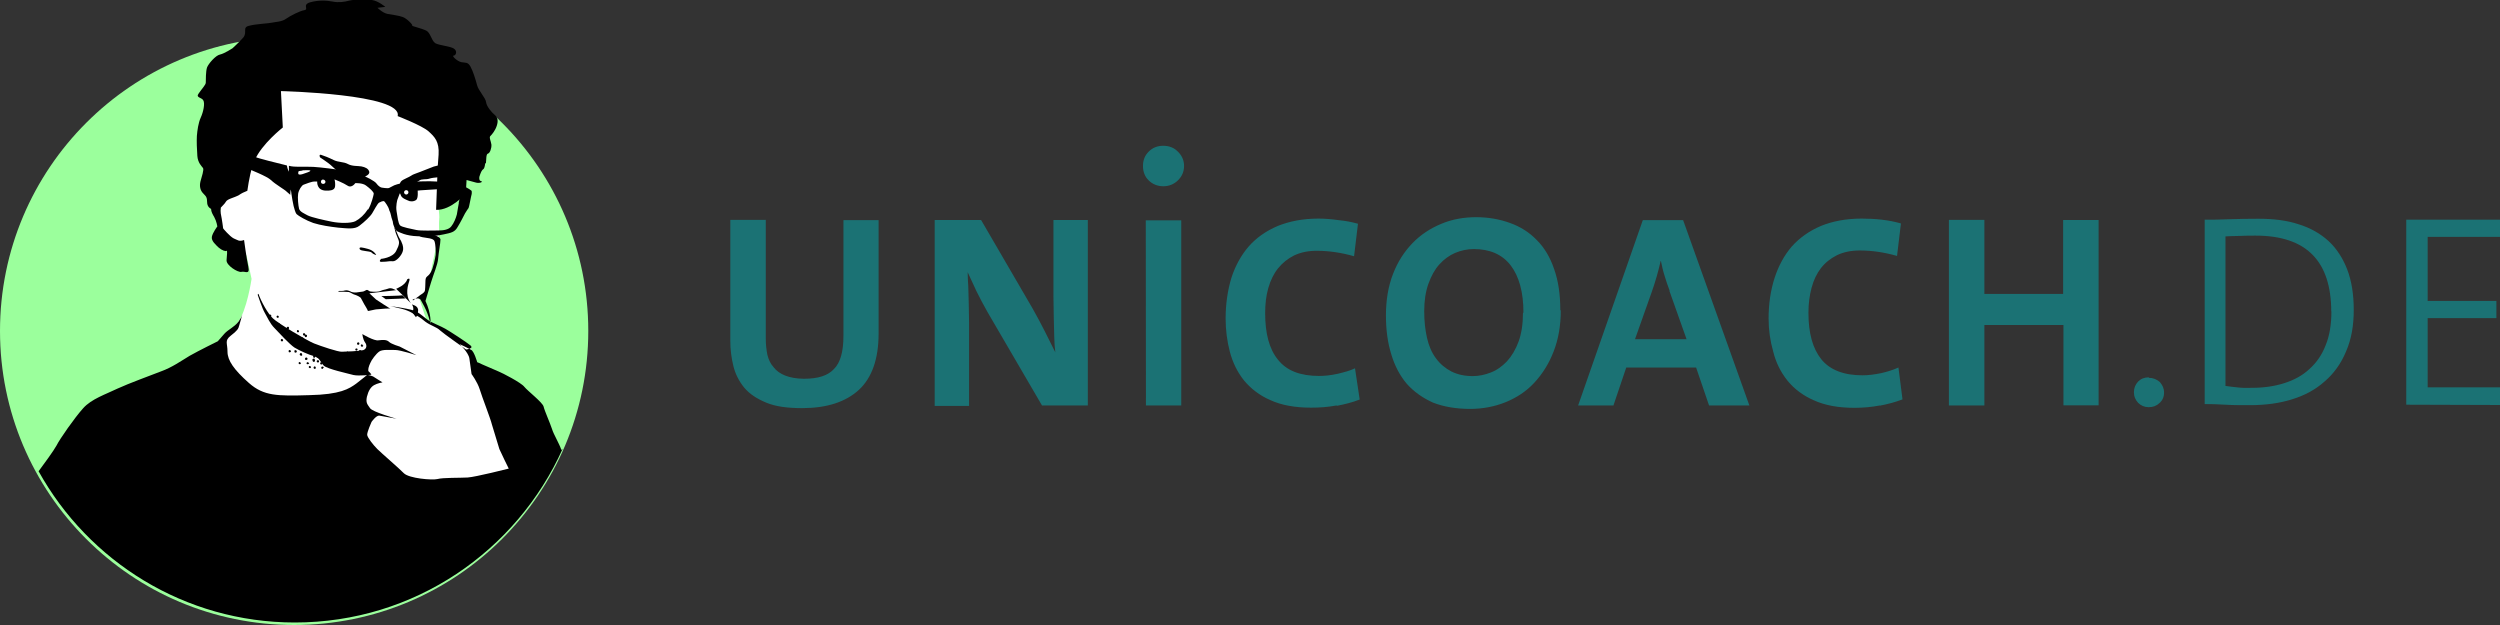 <svg xmlns="http://www.w3.org/2000/svg" width="160" height="40"><rect width="100%" height="100%" fill="#333333" stroke="none"/><path fill="#1B7274" d="M54.97 24.95c-.85.78-2.07 1.17-3.63 1.17-.94 0-1.7-.1-2.3-.35s-1.06-.55-1.4-.95c-.33-.4-.57-.86-.7-1.38-.13-.52-.2-1.06-.2-1.62v-7.75h2.27v7.6c0 .38.04.72.1 1.03.08.32.2.58.4.8.18.24.44.42.75.54s.72.2 1.2.2c.9 0 1.53-.2 1.92-.63.4-.4.6-1.1.6-2.12v-7.4h2.25v7.26c0 1.63-.43 2.84-1.28 3.62m11.75 1l-3.5-6c-.25-.44-.48-.88-.7-1.32l-.57-1.23c0 .27.02.57.04.92 0 .35.03.7.03 1.1l.02 1.18v5.36h-2.2v-11.9h2.97l3.3 5.67c.26.45.5.92.75 1.4l.7 1.4c-.04-.3-.06-.65-.07-1.05l-.03-1.24-.02-1.3v-4.88h2.2v11.87H66.7zm6.63-11.87h2.27v11.85h-2.26zm12.2 11.85c-.52.1-1.06.14-1.62.14-1.04 0-1.9-.16-2.6-.48-.7-.3-1.26-.74-1.7-1.27-.42-.53-.72-1.14-.9-1.83-.18-.68-.27-1.4-.27-2.13 0-.94.13-1.8.37-2.6.25-.77.62-1.44 1.1-2 .5-.57 1.12-1 1.87-1.32.75-.3 1.6-.47 2.6-.47.44 0 .86.04 1.3.1.43.04.84.12 1.23.23l-.25 2.08c-.8-.23-1.6-.35-2.4-.35-.54 0-1.02.1-1.44.3-.4.2-.75.48-1.03.83s-.48.77-.62 1.26-.2 1.02-.2 1.6c0 1.3.26 2.3.82 2.98.55.7 1.42 1.04 2.63 1.04.36 0 .76-.04 1.2-.14.42-.1.8-.2 1.1-.35l.3 2c-.46.18-.94.3-1.45.4M97.5 20c0-1.3-.28-2.32-.82-3.02-.54-.7-1.33-1.04-2.36-1.04-.4 0-.8.08-1.2.25-.37.16-.7.4-1 .73-.3.33-.52.74-.7 1.24-.18.5-.27 1.08-.27 1.75 0 .64.06 1.2.18 1.72s.3.94.57 1.3c.26.36.6.64.98.84.4.2.85.3 1.38.3.38 0 .77-.08 1.15-.23.4-.15.73-.4 1.04-.72.3-.33.55-.75.74-1.26.18-.5.28-1.12.28-1.83m2.42-.17c0 1-.16 1.87-.46 2.64-.3.78-.72 1.44-1.24 2s-1.13.95-1.83 1.24c-.7.28-1.46.43-2.27.43-.9 0-1.7-.14-2.37-.4-.67-.3-1.23-.7-1.68-1.2-.45-.53-.78-1.16-1-1.9-.23-.74-.34-1.56-.34-2.48 0-1 .15-1.87.45-2.65.3-.78.72-1.43 1.24-1.97s1.14-.95 1.84-1.24c.7-.3 1.46-.43 2.25-.43.78 0 1.5.13 2.16.37.67.24 1.24.6 1.72 1.1.48.48.85 1.1 1.1 1.84.27.75.4 1.63.4 2.65m7-1.25c-.13-.33-.23-.64-.32-.94-.1-.3-.17-.62-.24-.96h-.02c-.14.63-.33 1.3-.57 1.98l-1.07 3.02h3.3l-1.1-3.1zm2.52 7.34l-.83-2.43h-4.47l-.82 2.43H101l4.14-11.86h2.58l4.24 11.86h-2.53zm10.93 0c-.52.1-1.06.15-1.62.15-1.05 0-1.9-.16-2.6-.48-.7-.3-1.27-.74-1.7-1.27-.43-.54-.73-1.15-.9-1.83-.2-.7-.3-1.4-.3-2.14 0-.93.13-1.8.38-2.58s.62-1.46 1.1-2.02c.5-.56 1.12-1 1.87-1.32.74-.3 1.6-.47 2.6-.47.43 0 .86.02 1.3.07.43.05.83.13 1.22.24l-.25 2.08c-.8-.23-1.6-.35-2.38-.35-.56 0-1.04.1-1.46.3-.4.2-.76.48-1.03.83s-.47.77-.6 1.26-.2 1-.2 1.6c0 1.3.27 2.28.82 2.97.55.68 1.43 1.03 2.64 1.03.36 0 .76-.05 1.2-.14.43-.1.8-.22 1.1-.36l.26 2.04c-.44.17-.92.3-1.44.4m11.74-.02V20.8H127v5.15h-2.27V14.07H127v4.74h5.04v-4.73h2.27v11.86m3.22-1.76c.27 0 .5.1.7.27.17.2.27.4.27.68 0 .27-.1.5-.3.67-.18.17-.4.26-.68.26-.27 0-.5-.1-.68-.28-.18-.2-.27-.4-.27-.68 0-.27.1-.5.27-.68.18-.18.4-.27.68-.27m11.68-4.2c0-3.25-1.6-4.87-4.84-4.87-.34 0-.7 0-1.05.02-.35 0-.65.02-.88.03v9.57c.23.04.5.06.83.1s.62.02.87.02c.76 0 1.44-.1 2.07-.3.62-.2 1.15-.48 1.6-.9.45-.4.8-.9 1.04-1.52.25-.6.37-1.34.37-2.18m1.43-.08c0 1.02-.16 1.9-.5 2.67-.32.77-.78 1.4-1.36 1.9-.58.52-1.28.9-2.1 1.15-.8.25-1.7.37-2.68.37-.6 0-1.14 0-1.6-.03-.46-.03-.9-.04-1.3-.04v-11.8c.45 0 .98 0 1.6-.03.6-.02 1.2-.03 1.83-.03.96 0 1.82.1 2.57.35.76.23 1.4.6 1.92 1.07.52.48.92 1.1 1.2 1.82.28.73.42 1.6.42 2.6M154 25.9V14.06h6v1.1h-4.63v4.1h4.4v1.1h-4.4v4.43H160v1.13M74.45 9.33c.37 0 .68.12.93.37.26.25.4.56.4.92 0 .37-.14.68-.4.93-.25.24-.56.37-.93.37s-.68-.13-.93-.37-.37-.56-.37-.93.12-.67.37-.92.56-.37.92-.37"/><path fill="#9BFF9C" d="M37.65 21.18c0 10.4-8.43 18.82-18.83 18.82C8.42 40 0 31.57 0 21.18 0 10.78 8.43 2.35 18.82 2.35c10.4 0 18.83 8.43 18.83 18.83"/><path fill="#FFF" d="M30.38 23.66s-.06-1.27-.34-1.47c-.28-.22-2.72-1.62-2.72-1.62l-.5-1.5s.78-.63.7-.95c-.1-.33.35-2 .35-2.17 0-.17.24-.95.24-.95s-.03-.8 0-1c.04-.18-.1-1.13-.1-1.13l.36-1.34.25-4.17-8.32-2.5-3.63.5-2.22 5.86-.4 2.62.56 1.84 1.17.67.32 1.5s-.3 2.06-.9 2.82c-.6.77-1.14 1.6-1.14 1.6l1.45 5.42 6.32 1.33s7.48 2.9 7.53 3.07c.06.17 3.85-1.56 3.85-1.56l-.9-3.5s-1.72-3.3-1.88-3.35"/><path d="M24.07 16.3s-.14-.27-.52-.37c-.38-.1-.55-.14-.54-.02.02.13.26.13.4.16.13.03.3.02.38.1.08.1.28.15.28.15m.3.25s.75-.06.98-.5c.23-.44.22-.58.12-.8-.1-.24-.17-.4-.22-.66-.04-.27.2.46.33.66s.28.54.2.8c-.07.28-.43.68-.65.65-.23-.02-.35.03-.52.03s-.3.04-.3-.05.07-.1.07-.1m-1.02-5.3s.33-.13.27-.32-.25-.28-.5-.33c-.23-.04-.6 0-.88-.16-.26-.14-.6-.1-.9-.25-.3-.15-.63-.28-.8-.33-.16-.05-.07.16-.07.16s.57.38.67.48l.63.57 1.4.32.2-.13zm2.2.72c0-.16.02-.34.14-.44.1-.1.5-.25.62-.34s.3-.13.57-.24l.87-.34.52-.13.04.8s-.6.02-.83.1-.5 0-.66.13c-.16.12-.48.26-.57.3-.08.05-.7.2-.7.2m-.2 6.52c-.12-.05-.32-.2-.54-.1-.2.07-.3.06-.44.13-.16.08-.45.07-.63.05-.17 0-.2-.18-.36-.07-.15.1-.25.07-.38.1-.13.02-.3.06-.5 0-.2-.1-.3-.13-.44-.1-.12.05-.3.02-.37.03s-.07.07.05.05c.12 0 .45 0 .58.02.14.04.28.16.4.18.1.03.35.14.38.23l.2.37s.23.37.23.42c0 .05.42-.1.66-.1.23-.02.77-.08.82-.02.05.06-.95-.6-.95-.6l-.43-.4 1.73-.2z"/><path d="M25.74 18.9c-.05.03-1.33.05-1.33.05l.28.2 1.27-.05-.2-.2zm-9.2-.1c.17.5.62 1.3.93 1.58.3.3 2.2 1.43 2.63 1.6.43.17 1.55.55 1.78.53.24 0 1.12-.04 1.36-.1.24-.08.26-.32.12-.5-.14-.2-.17-.53-.17-.53s.76.46 1.04.4c.3-.04.53-.04.67.1s.68.3.68.3l1.07.55s-1.03-.33-1.34-.33c-.3 0-.85-.05-1.04.1-.2.14-.5.54-.57.73-.1.2-.18.48-.1.55.1.07.17.2.17.2s-.8.1-1.15.02c-.36-.1-1.67-.38-1.9-.6-.2-.2-.26-.5-.6-.6-.33-.08-.97-.37-1.28-.56-.3-.2-.98-.93-1.27-1.24-.3-.3-.46-.7-.62-.97-.17-.28-.46-1.17-.46-1.17m3.3 4.38c0 .04-.05.07-.1.07s-.07-.02-.07-.06c0-.04.03-.07.07-.07.04 0 .07.03.07.07m-.5-.02c0 .04-.03.08-.07.08s-.08-.03-.08-.07.03-.07.07-.07c.03 0 .06.03.06.08M18.5 21c0 .04-.03.07-.07.07s-.08-.04-.08-.08.04-.08.08-.08.07.04.07.08"/><path d="M17.85 20.27c0 .04-.04.07-.08.07s-.07-.03-.07-.07c0-.04.03-.07.07-.07.04 0 .07.04.07.08m-.46-.1c0 .05-.04.1-.08.1s-.08-.04-.08-.08.03-.07.07-.07c.03 0 .06.03.06.08m2.56 3.27c0 .04-.03.08-.07.08-.04 0-.08-.03-.08-.07 0-.04.03-.07.07-.07.04 0 .07.05.07.1m-1.94-2.76c0 .04-.04.08-.08.08s-.08-.03-.08-.07c0-.04.03-.07.07-.07s.07.04.07.08m2.27 2.76c0 .04-.02.07-.06.07-.05 0-.08-.04-.08-.08s.03-.08.07-.08c.04 0 .07.04.07.08m2.67-1.17c0 .04-.03.08-.07.08-.04 0-.07-.03-.07-.07 0-.04.03-.07.07-.07.04 0 .08.03.08.07m-.57.22c0 .03-.03.07-.07.07s-.08-.04-.08-.08.03-.08.07-.08c.04 0 .07.03.07.07m.8-.1c0 .05-.02.1-.06.1s-.08-.05-.08-.1.03-.06.08-.06.07.03.07.07M20 22c0 .05-.03.1-.07.1-.05 0-.08-.04-.08-.08s.03-.08.08-.08c.04 0 .07.03.07.08m-.6-.34c0 .04-.02.07-.06.07-.04 0-.07-.04-.07-.08s.03-.08.07-.08c.04 0 .08.03.08.07m.13-.26c0 .05-.04.08-.08.08s-.08-.03-.08-.08c0-.04.02-.08.06-.08.04 0 .08.03.08.07m-.9 1.08c0 .04-.05.08-.1.08s-.06-.03-.06-.08c0-.04.03-.07.07-.07.04 0 .07.04.07.08m1.07.5c0 .03-.05.06-.1.06s-.06-.04-.06-.08.04-.08.08-.08.08.03.08.08m.46.07c0 .04-.03.07-.08.07-.04 0-.07-.03-.07-.07s.05-.08.1-.08.06.04.06.08m.02-.2c0 .04-.03.07-.07.07-.03 0-.06-.04-.06-.08s.03-.08.07-.08c.05 0 .1.04.1.08m.43.43c0 .04-.04.08-.07.08-.05 0-.08-.03-.08-.08 0-.04.03-.07.07-.07.04 0 .07.03.07.07m.06.28c0 .04-.03.08-.07.08-.03 0-.06-.03-.06-.07 0-.05.03-.08.07-.08.05 0 .1.03.1.07M23 22c0 .03-.04.07-.08.07s-.07-.04-.07-.08c0-.05.04-.08.08-.08s.07.03.07.07m.25.14c0 .04-.04.07-.08.07s-.08-.03-.08-.07.02-.08.06-.08.07.03.07.07m-2.8 1.02c0 .04-.03.07-.07.07s-.08-.03-.08-.07.03-.08.07-.08c.04 0 .08.03.08.07m-1.07-.42c0 .04-.03.07-.07.07s-.1-.04-.1-.08.04-.1.08-.1.07.04.07.1M19 22.5c0 .04-.05.07-.1.07s-.06-.05-.06-.1.03-.06.07-.06c.05 0 .08.03.08.08m-.87-.72c0 .04-.03.08-.07.08-.05 0-.08-.04-.08-.08s.03-.08.07-.08c.04 0 .07.04.07.08m2.05 1.32c0 .04-.04.07-.08.07s-.07-.04-.07-.08.03-.08.07-.08c.04 0 .08.03.08.08m-1.02-1.88c0 .04-.03.07-.07.07s-.07-.03-.07-.07.02-.08.06-.08.07.04.07.08m.52.28c0 .06-.03.1-.08.1-.04 0-.07-.05-.07-.1s.03-.06.08-.06c.04 0 .07.03.07.07m.75 1.33c0 .04-.03.07-.08.07-.04 0-.07-.03-.07-.07 0-.04.03-.08.08-.08.04 0 .08.03.08.08m8.96-9.85c-.02.04-.08.5-.13.75-.06.24-.2.58-.36.77-.15.2-.48.26-.8.26-.3 0-1.16.03-1.43-.03-.26-.06-.95-.18-1.05-.3-.12-.14-.16-.54-.22-.9-.06-.35.05-.73.05-.73l.15-.4s.02-.07.07.1c.06.2.37.3.48.35.1.06.33.08.5-.04.15-.1.1-.6.1-.6s.33-.04.5-.04 1.2-.1 1.5-.06c.28.04.6.13.67.3.06.16-.03.56-.05.6M26 12.17c.08 0 .14.06.14.14 0 .07-.06.14-.14.14-.08 0-.14-.07-.14-.14 0-.08.06-.14.14-.14m-2.46 1.23c-.22.34-.5.6-.8.76-.3.14-1 .13-1.5.03s-1.3-.28-1.54-.4c-.23-.13-.5-.23-.56-.43-.05-.2-.1-.7-.06-.96.04-.24.22-.53.35-.58.12-.05.57-.22.7-.2h.17c0 .03-.04.56.55.58.6.02.6-.18.6-.42 0-.14-.04-.3-.04-.3s.6.24.83.4c.22.16.44-.07.5-.16 0 0 .46-.02.68.15.23.17.5.4.5.53-.02.12-.14.64-.35 1m-4.2-2.5c.15 0 .32-.02.44 0 .1 0 .06.07-.12.13-.18.05-.3.12-.44.14-.14.02-.18-.03-.16-.1V11c.02-.06.08-.06.25-.08m1.36.58c.06 0 .13.06.13.14 0 .07-.07.13-.14.13-.1 0-.15-.06-.15-.14 0-.08.06-.14.14-.14m9.43.67c-.05-.05-.26-.16-.26-.16s-.74-.38-2.35-.4c-1.6 0-2.12.2-2.27.26l-.33.17c-.1.04-.45-.02-.45-.02-.08 0-.24-.1-.36-.27-.1-.15-.68-.45-.95-.53-.27-.08-.53-.2-1.12-.3-.58-.08-1.44-.2-1.96-.23-.52-.02-1.1 0-1.27-.02-.1 0-.2-.03-.3-.05v.38s-.1-.18-.13-.4l-.23-.06c-.34-.08-1.62-.4-1.75-.47-.14-.06-.42.77-.43.77-.02 0 1.13.44 1.4.7.26.26.9.62 1 .74l.23.2s-.02 0 .02-.34c0 0 .04.1.05.27.02.16.1.62.14.78.05.16.1.43.2.53.1.1.6.4 1.06.56.47.15 1.07.24 1.6.3.53.04 1.04.13 1.35-.12.33-.25.7-.6.82-.8.12-.2.34-.62.44-.68.1-.06.22-.1.3-.1.07 0 .33.44.34.53 0 .08.07.12.12.37.04.24.14.4.13.5 0 .07.13.46.27.53.14.06.55.3 1.32.32.77.03 1.2-.02 1.66-.12.47-.1.7-.14.88-.46.2-.32.4-.73.48-.88.08-.15.2-.3.23-.35.03-.04.16-.78.2-.9 0-.1.02-.17-.03-.22"/><path d="M31.1 10.43c.03-.22 0-.57.13-.6.13-.03.24-.36.22-.58-.03-.22-.17-.47-.06-.55.1-.1.3-.34.4-.64.1-.3.08-.53-.12-.7-.2-.16-.53-.55-.56-.82-.03-.28-.5-.75-.58-1.1-.1-.37-.25-.87-.42-1.18-.17-.3-.3-.23-.58-.28-.28-.06-.64-.42-.5-.42s.27-.28.02-.45c-.25-.16-.94-.2-1.2-.35-.24-.17-.3-.67-.57-.8-.3-.15-.98-.3-.9-.32.08-.03-.36-.47-.6-.55-.26-.1-.67-.14-.98-.2S24.16.5 24.16.5l.5-.06S24.22.06 23.8 0c-.4-.04-1.15-.04-1.45.04-.3.08-.67.14-1.06.06-.4-.08-.92-.1-1.45.05-.52.16-.05.44-.36.5-.3.05-.9.36-1.17.55-.27.2-.7.2-.9.25-.2.05-1.03.08-1.47.2-.45.1-.1.4-.36.74-.28.32-.7.7-.7.7s-.52.34-.8.4c-.28.05-.75.6-.83.83-.08.22-.08.83-.08.97s-.26.4-.46.7c-.2.27.2.24.3.43.12.2 0 .75-.16 1.1s-.22.82-.25 1.18c-.02.37 0 .84.03 1.28.03.44.28.66.36.77.08.1-.08.56-.16.86-.08.32 0 .57.14.73.14.17.28.22.28.53 0 .24.07.4.26.5 0 .18.1.35.2.52.15.27.2.6.2.6s-.3.4-.35.66.23.5.44.7c.2.17.45.26.5.2.06-.06.03.27 0 .6-.03.33.72.8.95.75.23-.07.56.23.44-.34-.12-.56-.27-1.7-.27-1.7-.33.12-.4 0-.66-.1-.26-.13-.68-.64-.68-.64s-.06-.53-.15-.95c-.02-.12-.02-.25 0-.38.08-.1.24-.23.32-.37.1-.2.52-.25.85-.44.14-.1.34-.2.53-.27.1-.7.24-1.44.47-1.95.45-1.05 1.8-2.1 1.8-2.1l-.12-2.33s7.82.18 7.47 1.6c0 0 1.55.6 1.97.97.4.36.7.66.65 1.5l-.06.83-.1 2.7c.97.04 1.9-1.05 1.9-1.05l.05-.86.62.17c.25.06.47-.07.3-.1-.15-.03-.1-.28-.1-.28s.1-.33.17-.4c.05-.1.15-.02.2-.44M15.43 20.2l.05-.2-.05.2m20.5 8.6c-.15-.44-.5-1-.6-1.34-.13-.4-.48-1.17-.54-1.44-.07-.27-1.02-1-1.23-1.26-.2-.27-1.43-.9-1.64-.98-.2-.1-.95-.4-1.04-.45-.1-.06-.34-.15-.34-.15s-.2-.72-.4-.8c-.17-.1-.73-.36-.73-.36s.57.53.63.92l.14 1s.37.5.52.97c.15.5.7 1.9.78 2.25l.48 1.58c.1.24.6 1.25.6 1.25s-2.13.54-2.63.57c-.5.03-1.58 0-1.94.1-.34.08-1.8-.04-2.14-.37-.32-.33-1.43-1.28-1.7-1.55s-.62-.72-.65-.9c-.02-.18.28-.84.28-.84s.3-.43.5-.4l1.1.2s-1.56-.44-1.7-.68c-.16-.24-.28-.33-.2-.72.1-.4.25-.63.46-.75.2-.12.54-.18.54-.18s-.4-.24-.53-.33c-.12-.1-.45-.15-.45-.15s-.27.23-.7.56c-.46.33-1 .7-3.02.74-2.03.06-2.9.06-3.85-.78-.95-.84-1.37-1.44-1.37-2s-.2-.7.2-1.02c.43-.33.5-.45.55-.66l.2-.7c-.04.13-.12.28-.25.46-.27.35-.66.5-.9.77l-.42.48s-1.22.6-1.8.93c-.55.33-1.12.74-1.84 1-.72.28-2.04.76-2.78 1.1-.74.36-1.67.66-2.2 1.26-.54.6-1.5 1.97-1.7 2.38-.17.32-.84 1.23-1.15 1.65 3.2 5.77 9.35 9.68 16.4 9.68 7.65 0 14.2-4.57 17.14-11.12m-9.6-9.55s.4-.18.52.03.33.6.42.85c.1.24.2.66.2.66s.07-.6-.32-1.45l.36-1.2c.15-.5.42-1.12.45-1.5.03-.4.15-1 .15-1.23 0-.24-.92-.48-1.22-.42-.3.06-.24.2.06.27.3.06.68.06.77.24.08.2.1.7.08.9-.03.2-.15.87-.33 1.14-.17.27-.3.2-.32.48s0 .63-.06.72c-.06.1-.24.2-.24.2l-.5.37zm3.42 3.2c-.18-.14-1.42-1-1.66-1.22-.23-.23-.6-.3-.96-.57-.36-.3-.4-.3-.83-.55-.44-.26-.88-.3-1.22-.4-.33-.07-.12-.03-.12-.03s1.34.17 1.63.35c.3.18.5.38.73.54.23.16.85.4 1.1.55.27.15 1.35.85 1.6 1.06.27.22-.28.27-.28.27"/><path d="M26.4 19.98s.14-.25-.04-.5c0 .02.42.07.4.4-.03.34-.14.42-.14.42l-.23-.3zm-1.04-1.5s.6-.23.7-.6c0 0 .2-.15.14.08-.07.24-.32.9.1 1.45l-.94-.92z"/></svg>